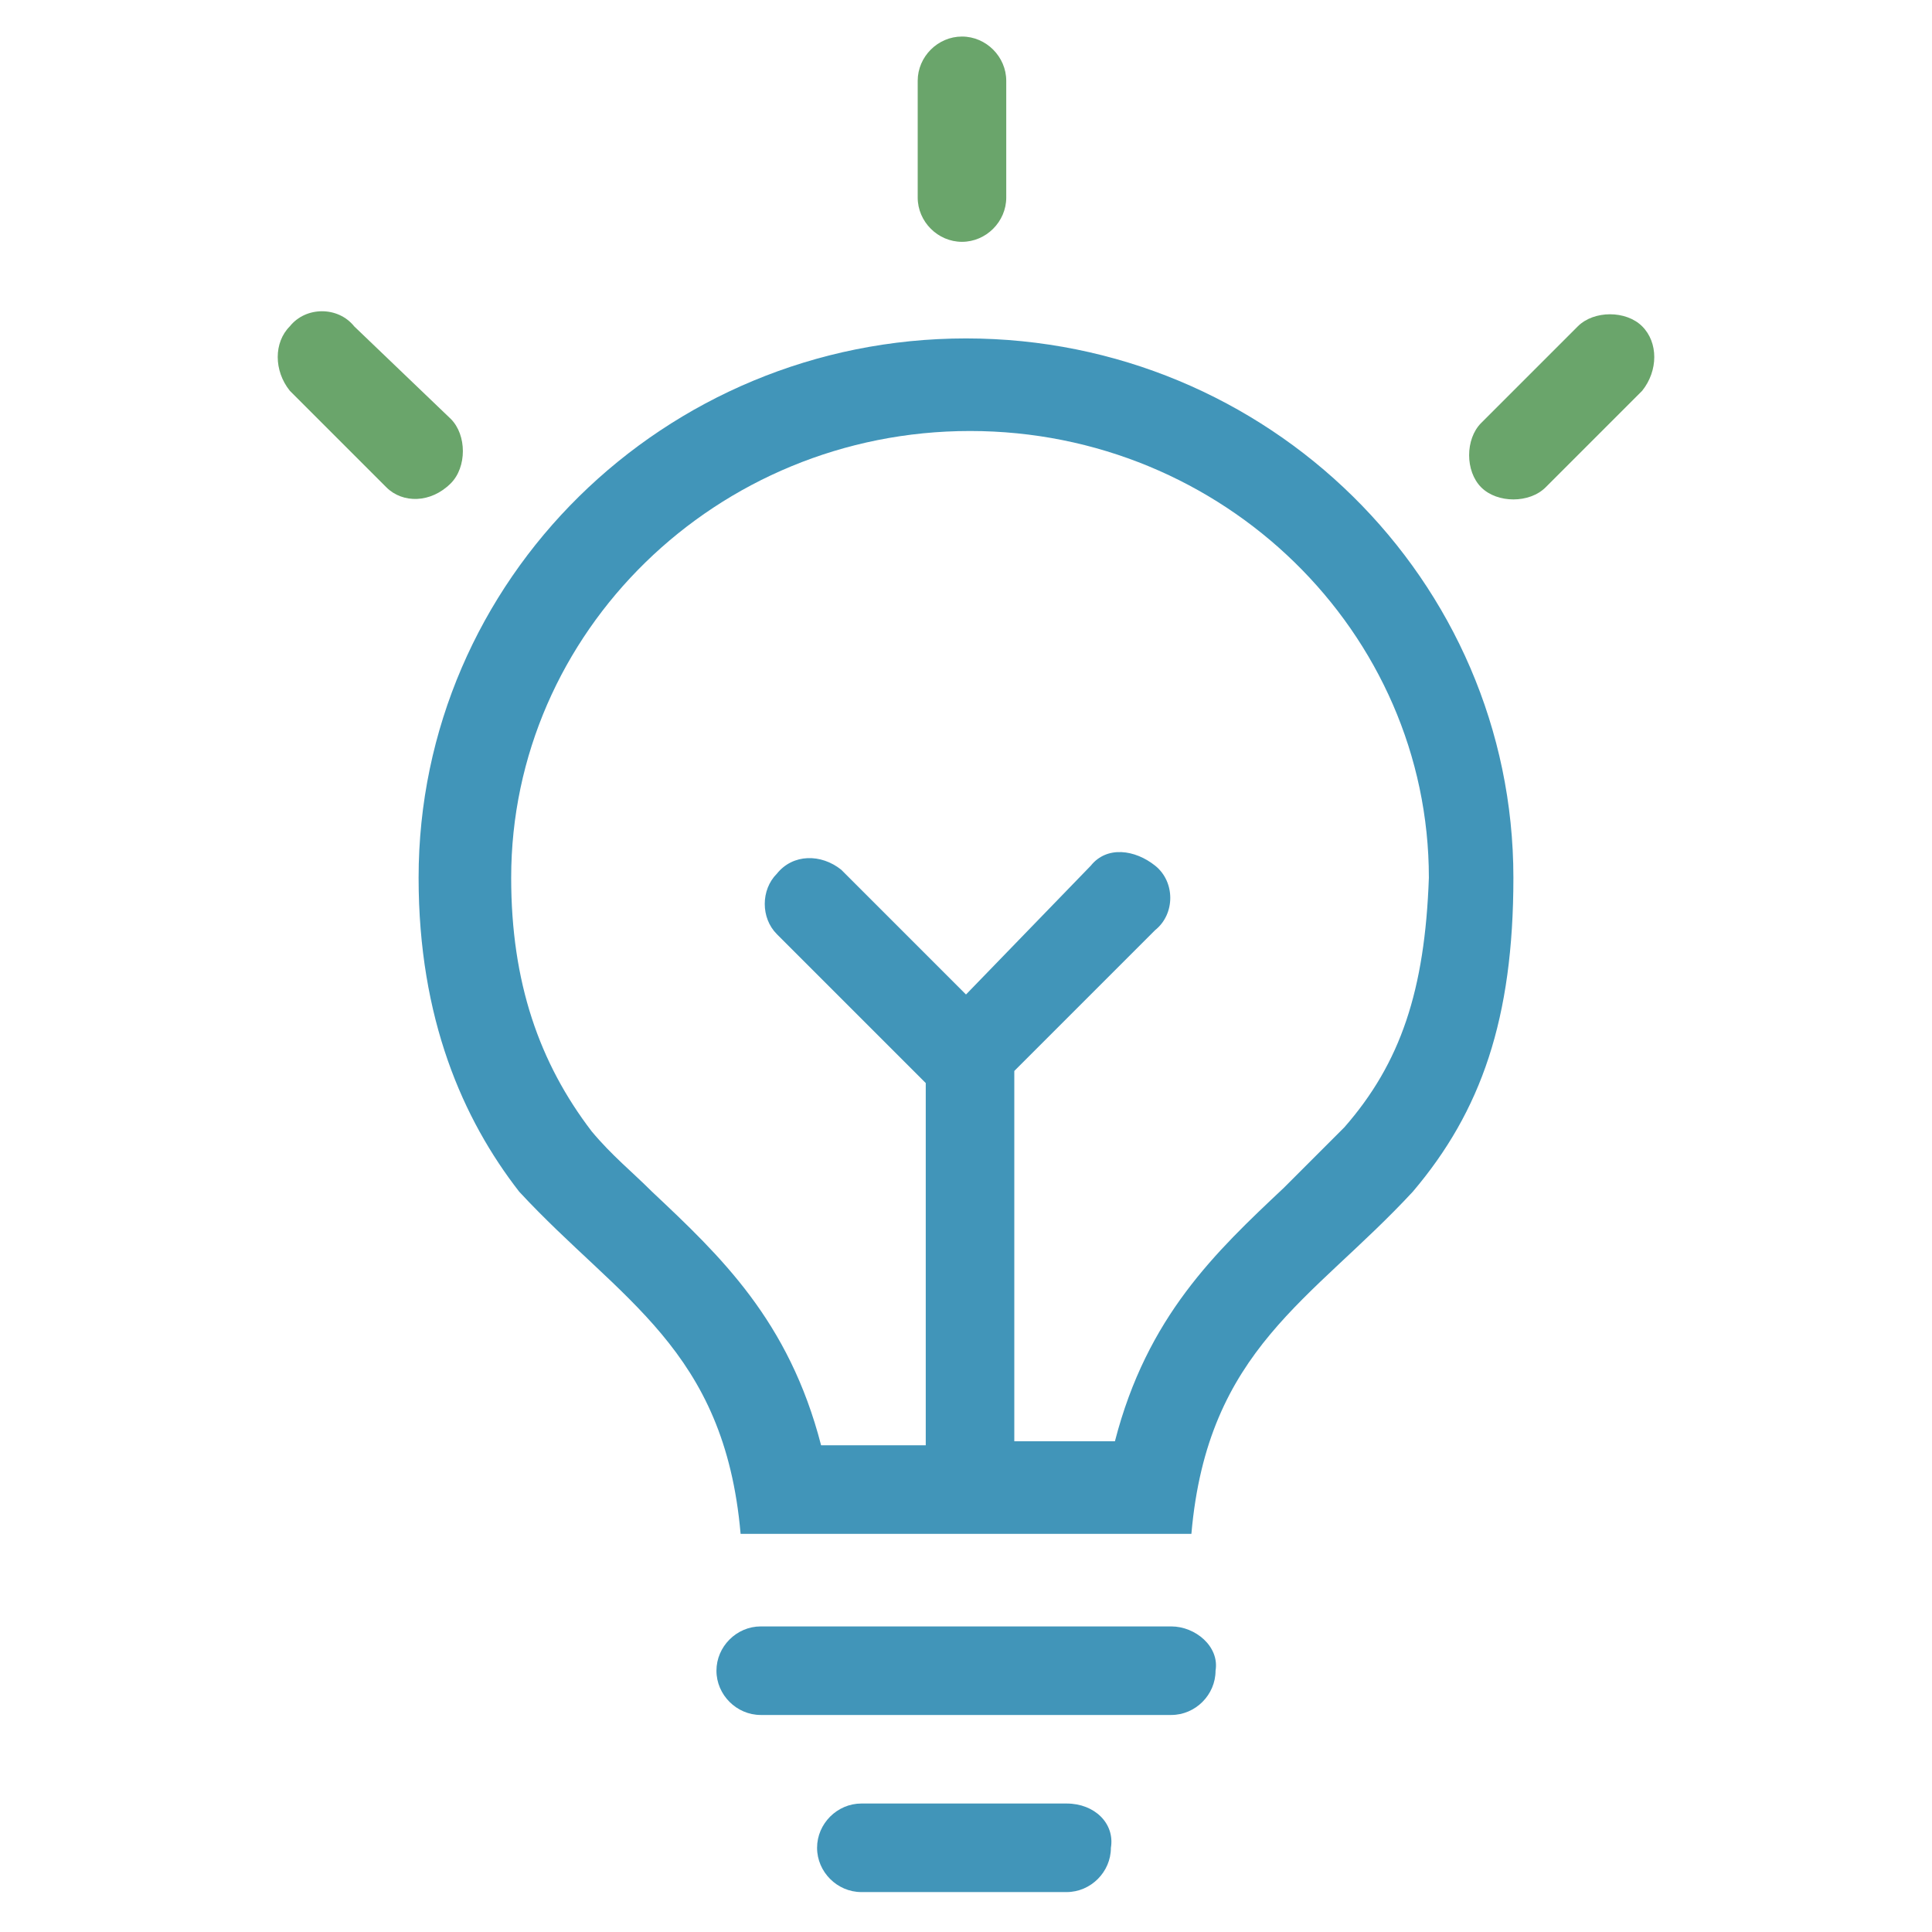 <?xml version="1.0" encoding="utf-8"?>
<!-- Generator: Adobe Illustrator 25.2.3, SVG Export Plug-In . SVG Version: 6.00 Build 0)  -->
<svg version="1.1" xmlns="http://www.w3.org/2000/svg" xmlns:xlink="http://www.w3.org/1999/xlink" x="0px" y="0px"
	 viewBox="0 0 48 48" style="enable-background:new 0 0 48 48;" xml:space="preserve">
<style type="text/css">
	.st0{fill:#4195B9;}
	.st1{fill:#6AA56B;}
	.st2{display:none;}
	.st3{display:inline;fill:#AA2424;}
</style>
<g id="Layer_4">
	<g id="_Old">
		<g id="Icons" transform="translate(-46, -280)">
			<g id="bpost" transform="translate(40, -75)">
				<g id="Group" transform="translate(6, 355.608)">
					<g id="icon_idea_red-RGB" transform="translate(0, -0)">
						<path id="Path" class="st0" d="M29.1,39.8H18.9c-0.6,0-1.1,0.5-1.1,1.1c0,0.6,0.5,1.1,1.1,1.1h10.2c0.6,0,1.1-0.5,1.1-1.1
							C30.3,40.3,29.7,39.8,29.1,39.8z"/>
						<path id="Path_1_" class="st0" d="M26.5,44.2h-5.1c-0.6,0-1.1,0.5-1.1,1.1c0,0.6,0.5,1.1,1.1,1.1h5.1c0.6,0,1.1-0.5,1.1-1.1
							C27.7,44.7,27.2,44.2,26.5,44.2z"/>
						<path id="Shape" class="st0" d="M24,7.8c-7.5,0-13.6,6-13.6,13.4c0,3.5,1.1,6,2.5,7.8c2.5,2.7,5.1,3.9,5.5,8.5h11.2
							c0.4-4.6,3-5.8,5.5-8.5c1.7-2,2.5-4.3,2.5-7.8C37.6,13.8,31.5,7.8,24,7.8z M33.4,27.4c-0.5,0.5-1,1-1.5,1.5
							c-1.7,1.6-3.4,3.2-4.2,6.3h-2.5v-9.2l3.5-3.5c0.5-0.4,0.5-1.2,0-1.6s-1.2-0.5-1.6,0c0,0,0,0,0,0L24,24.1l-3.1-3.1
							c-0.5-0.4-1.2-0.4-1.6,0.1c-0.4,0.4-0.4,1.1,0,1.5l3.7,3.7v9h-2.6c-0.8-3.1-2.5-4.7-4.2-6.3c-0.5-0.5-1-0.9-1.5-1.5
							c-1.3-1.7-2-3.7-2-6.3c0-6.1,5.1-11.1,11.4-11.1s11.4,5,11.4,11.1C35.4,24,34.8,25.8,33.4,27.4z"/>
						<path id="Path_2_" class="st1" d="M23.9,5.4L23.9,5.4c0.6,0,1.1-0.5,1.1-1.1l0,0V1.4c0-0.6-0.5-1.1-1.1-1.1
							c-0.6,0-1.1,0.5-1.1,1.1v2.9C22.8,4.9,23.3,5.4,23.9,5.4z"/>
						<path id="Path_3_" class="st1" d="M40.8,7.5L40.8,7.5c-0.4-0.4-1.2-0.4-1.6,0l-2.4,2.4c-0.4,0.4-0.4,1.2,0,1.6
							c0.4,0.4,1.2,0.4,1.6,0l2.4-2.4C41.2,8.6,41.2,7.9,40.8,7.5z"/>
						<path id="Path_4_" class="st1" d="M11.2,11.4L11.2,11.4c0.4-0.4,0.4-1.2,0-1.6L8.8,7.5C8.4,7,7.6,7,7.2,7.5
							c-0.4,0.4-0.4,1.1,0,1.6l2.4,2.4C10,11.9,10.7,11.9,11.2,11.4z"/>
					</g>
				</g>
			</g>
		</g>
	</g>
</g>
<g id="Layer_3" class="st2">
	<rect y="35.9" class="st3" width="2" height="12.1"/>
	
		<rect x="40.9" y="-5.1" transform="matrix(-1.836970e-16 1 -1 -1.836970e-16 42.937 -40.94)" class="st3" width="2" height="12.1"/>
</g>
</svg>
